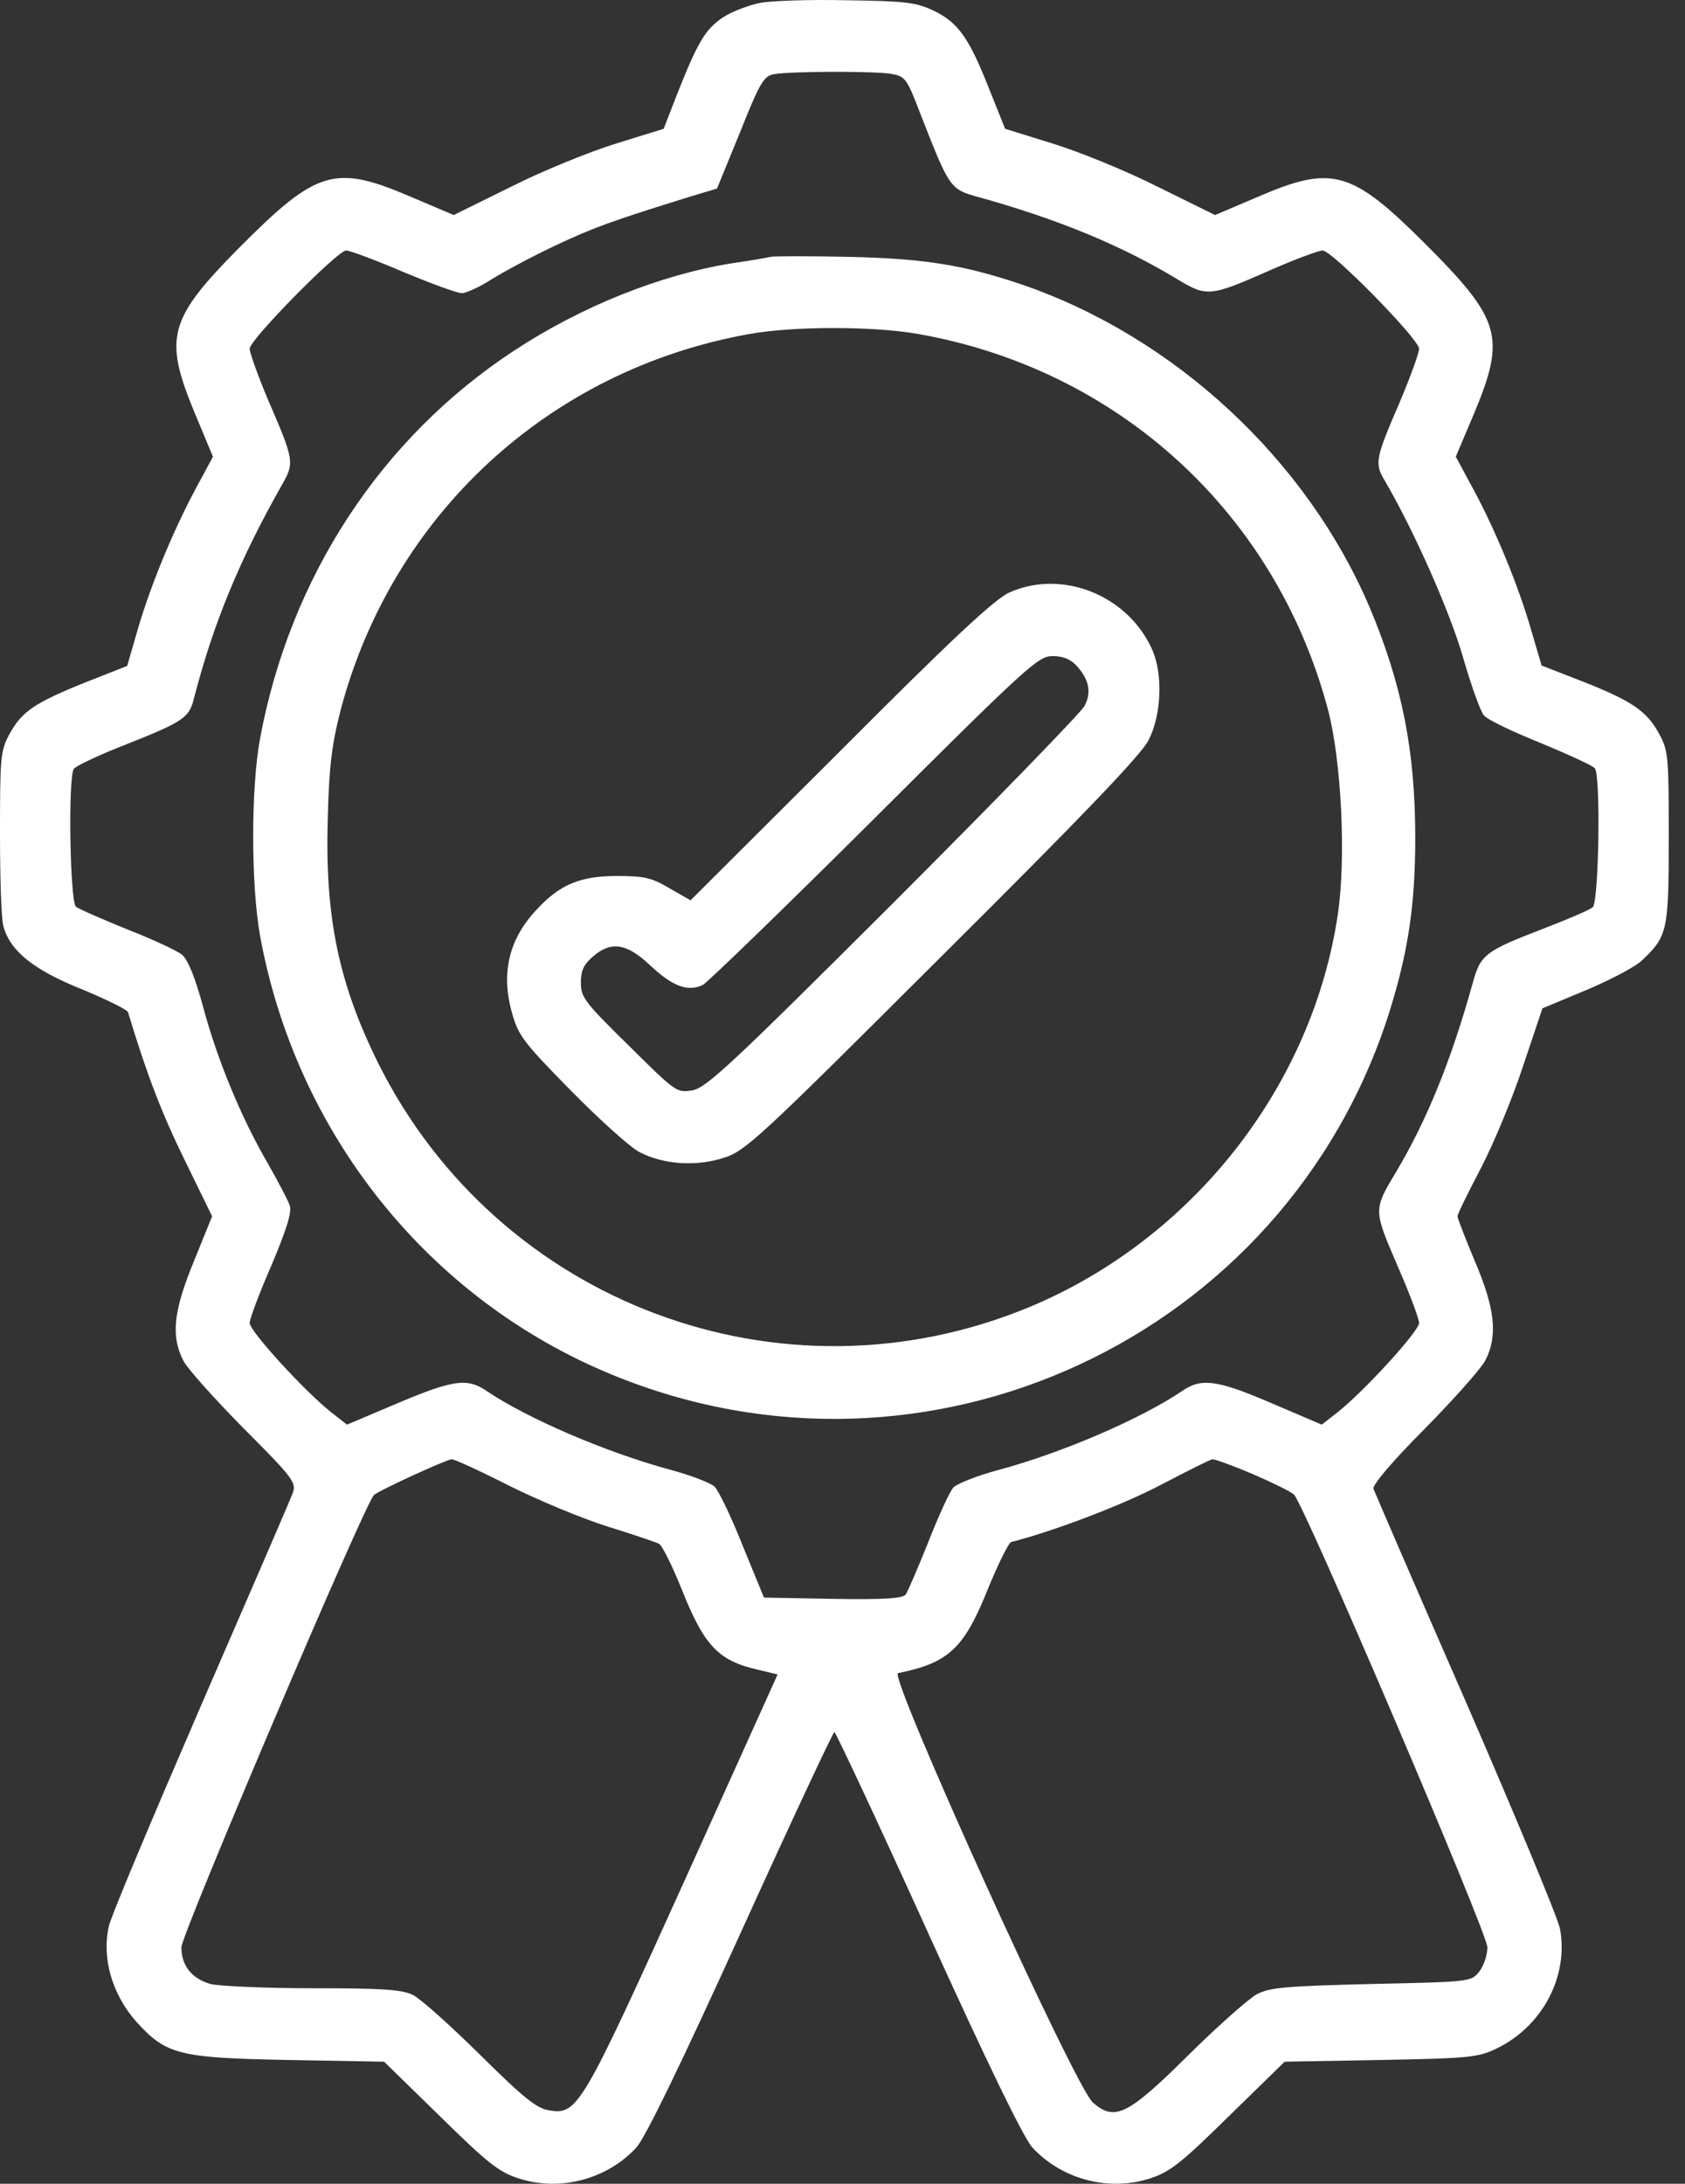 <?xml version="1.0" encoding="UTF-8"?> <svg xmlns="http://www.w3.org/2000/svg" width="44" height="57" viewBox="0 0 44 57" fill="none"><rect x="0" y="0" width="44" height="57" fill="#333333" stroke="none"/> <path d="M19.86 0.074C19.559 0.13 19.124 0.297 18.879 0.453C18.422 0.765 18.233 1.066 17.676 2.47L17.33 3.362L16.071 3.752C15.391 3.963 14.154 4.465 13.34 4.877L11.847 5.613L10.721 5.134C8.738 4.287 8.281 4.42 6.23 6.482C4.402 8.332 4.268 8.811 5.082 10.773L5.561 11.921L5.104 12.768C4.514 13.871 3.923 15.298 3.589 16.457L3.321 17.382L2.218 17.816C0.892 18.351 0.568 18.574 0.245 19.165C0.011 19.599 0 19.778 0 21.75C0 22.91 0.033 24.002 0.089 24.18C0.267 24.826 0.88 25.317 2.129 25.818C2.775 26.086 3.321 26.353 3.343 26.42C3.823 28.014 4.213 29.039 4.815 30.265L5.539 31.747L5.06 32.929C4.525 34.233 4.458 34.879 4.792 35.525C4.904 35.737 5.617 36.528 6.375 37.297C7.645 38.568 7.746 38.702 7.645 38.969C7.59 39.125 6.509 41.622 5.249 44.519C3.99 47.428 2.898 50.014 2.842 50.281C2.652 51.117 2.931 52.064 3.566 52.778C4.346 53.636 4.681 53.714 7.523 53.769L10.03 53.814L11.479 55.229C12.716 56.444 13.017 56.689 13.53 56.856C14.611 57.213 15.848 56.89 16.617 56.054C16.851 55.798 17.776 53.892 19.347 50.437C20.651 47.562 21.755 45.21 21.788 45.21C21.822 45.21 22.925 47.562 24.229 50.437C25.8 53.892 26.725 55.798 26.959 56.054C27.728 56.89 28.965 57.213 30.046 56.856C30.559 56.689 30.86 56.444 32.097 55.229L33.546 53.814L36.053 53.769C38.394 53.725 38.594 53.703 39.085 53.468C40.277 52.889 40.968 51.585 40.734 50.337C40.678 50.058 39.575 47.406 38.282 44.43C36.978 41.454 35.897 38.947 35.864 38.858C35.842 38.757 36.343 38.156 37.201 37.297C37.959 36.528 38.672 35.726 38.784 35.514C39.118 34.868 39.04 34.155 38.516 32.929C38.271 32.338 38.059 31.803 38.059 31.747C38.059 31.692 38.338 31.123 38.672 30.488C39.007 29.842 39.508 28.638 39.776 27.813L40.277 26.32L41.425 25.841C42.06 25.573 42.718 25.228 42.885 25.061C43.543 24.436 43.576 24.291 43.576 21.862C43.576 19.767 43.565 19.599 43.331 19.165C43.008 18.563 42.618 18.296 41.314 17.783L40.255 17.371L39.987 16.457C39.653 15.298 39.062 13.86 38.472 12.768L38.015 11.921L38.505 10.762C39.319 8.8 39.196 8.343 37.235 6.382C35.295 4.443 34.794 4.298 32.855 5.134L31.729 5.613L30.236 4.877C29.422 4.465 28.185 3.963 27.505 3.752L26.246 3.362L25.845 2.359C25.31 0.999 25.031 0.598 24.396 0.286C23.928 0.063 23.672 0.029 22.134 0.007C21.175 -0.015 20.15 0.018 19.86 0.074ZM23.248 1.924C23.649 1.991 23.672 2.024 24.073 3.072C24.797 4.922 24.819 4.944 25.555 5.145C27.595 5.713 29.266 6.393 30.737 7.285C31.517 7.753 31.584 7.753 33.2 7.039C33.836 6.761 34.437 6.538 34.538 6.538C34.783 6.538 37.056 8.856 37.056 9.101C37.056 9.213 36.834 9.826 36.566 10.461C35.908 11.988 35.886 12.088 36.165 12.556C36.923 13.849 37.87 15.989 38.204 17.159C38.416 17.894 38.661 18.574 38.75 18.674C38.84 18.786 39.519 19.109 40.244 19.399C40.968 19.7 41.603 19.99 41.648 20.056C41.804 20.291 41.748 23.545 41.592 23.678C41.525 23.745 40.946 23.991 40.311 24.236C38.75 24.838 38.661 24.916 38.45 25.685C37.892 27.68 37.268 29.229 36.443 30.611C35.864 31.58 35.864 31.58 36.488 33.029C36.8 33.742 37.056 34.422 37.056 34.533C37.056 34.745 35.63 36.306 34.928 36.863L34.515 37.186L33.211 36.629C31.785 36.016 31.372 35.96 30.871 36.306C29.801 37.03 27.739 37.922 26.079 38.367C25.533 38.512 24.998 38.724 24.897 38.824C24.797 38.936 24.507 39.571 24.24 40.251C23.972 40.919 23.705 41.544 23.649 41.622C23.571 41.722 23.092 41.755 21.744 41.733L19.949 41.7L19.392 40.34C19.091 39.582 18.757 38.891 18.656 38.802C18.567 38.713 18.032 38.501 17.475 38.356C15.77 37.888 13.764 37.019 12.705 36.306C12.204 35.96 11.825 36.016 10.376 36.629L9.061 37.186L8.648 36.863C7.946 36.306 6.52 34.745 6.52 34.533C6.52 34.422 6.776 33.742 7.088 33.029C7.478 32.104 7.623 31.647 7.567 31.469C7.523 31.335 7.266 30.845 6.999 30.377C6.297 29.173 5.673 27.657 5.305 26.286C5.093 25.506 4.904 25.038 4.748 24.916C4.625 24.815 3.979 24.514 3.321 24.258C2.664 23.991 2.051 23.723 1.984 23.667C1.828 23.556 1.772 20.291 1.928 20.068C1.973 20.001 2.485 19.756 3.065 19.521C4.815 18.831 4.937 18.753 5.071 18.206C5.572 16.267 6.263 14.595 7.356 12.668C7.69 12.077 7.69 12.032 7.01 10.461C6.743 9.826 6.52 9.213 6.52 9.101C6.52 8.867 8.816 6.538 9.038 6.538C9.128 6.538 9.796 6.783 10.521 7.095C11.245 7.396 11.936 7.652 12.059 7.652C12.17 7.652 12.516 7.496 12.828 7.296C13.129 7.106 13.875 6.705 14.488 6.415C15.502 5.936 16.004 5.758 18.055 5.122L18.723 4.922L19.325 3.451C19.849 2.136 19.949 1.98 20.217 1.935C20.696 1.857 22.813 1.857 23.248 1.924ZM13.296 38.78C14.076 39.17 15.235 39.649 15.881 39.85C16.528 40.05 17.118 40.251 17.207 40.295C17.285 40.329 17.553 40.864 17.798 41.477C18.389 42.959 18.757 43.349 19.793 43.583L20.306 43.706L17.865 49.111C15.19 55.018 15.079 55.207 14.343 55.084C14.02 55.04 13.675 54.761 12.538 53.636C11.769 52.878 10.989 52.176 10.788 52.075C10.498 51.931 10.019 51.897 8.169 51.897C6.921 51.897 5.717 51.841 5.494 51.786C5.004 51.641 4.737 51.306 4.737 50.827C4.737 50.493 9.506 39.292 9.763 39.025C9.874 38.913 11.624 38.111 11.791 38.089C11.847 38.078 12.527 38.39 13.296 38.78ZM32.721 38.479C33.234 38.702 33.713 38.936 33.791 39.014C34.058 39.27 38.84 50.459 38.84 50.827C38.84 51.039 38.739 51.318 38.628 51.462C38.416 51.73 38.383 51.73 35.808 51.786C33.59 51.841 33.156 51.875 32.821 52.053C32.61 52.165 31.807 52.878 31.038 53.636C29.445 55.218 29.11 55.374 28.542 54.884C28.074 54.494 23.192 43.717 23.449 43.672C24.775 43.405 25.176 43.026 25.8 41.466C26.068 40.819 26.335 40.273 26.402 40.251C27.539 39.961 29.344 39.27 30.314 38.757C30.994 38.401 31.595 38.1 31.662 38.089C31.729 38.089 32.197 38.256 32.721 38.479Z" fill="white"></path> <path d="M20.116 6.705C20.027 6.728 19.57 6.806 19.113 6.872C17.241 7.173 15.179 7.998 13.418 9.157C9.952 11.431 7.567 15.064 6.787 19.299C6.553 20.581 6.553 23.066 6.787 24.403C7.723 29.574 11.178 33.91 15.982 35.882C24.206 39.27 33.557 34.924 36.265 26.465C36.767 24.871 36.956 23.645 36.956 21.862C36.956 19.6 36.611 17.872 35.775 15.877C34.136 12.01 30.681 8.8 26.692 7.43C25.176 6.917 24.151 6.75 22.178 6.705C21.142 6.683 20.205 6.683 20.116 6.705ZM23.939 8.711C29.21 9.625 33.323 13.403 34.682 18.541C35.028 19.878 35.151 22.375 34.939 23.835C34.281 28.348 31.138 32.349 26.87 34.121C20.406 36.796 13.017 34.021 9.885 27.769C8.838 25.663 8.481 23.924 8.559 21.361C8.593 19.979 8.671 19.41 8.893 18.541C10.242 13.437 14.332 9.659 19.548 8.722C20.696 8.511 22.769 8.511 23.939 8.711Z" fill="white"></path> <path d="M26.358 15.465C25.979 15.632 24.853 16.68 21.944 19.599L18.032 23.5L17.486 23.188C17.018 22.91 16.829 22.865 16.104 22.865C15.157 22.865 14.622 23.088 14.031 23.723C13.285 24.503 13.073 25.406 13.374 26.454C13.541 27.044 13.686 27.223 14.912 28.471C15.659 29.229 16.461 29.953 16.706 30.076C17.33 30.399 18.177 30.454 18.902 30.221C19.47 30.042 19.827 29.708 24.608 24.938C28.319 21.249 29.79 19.711 29.991 19.321C30.325 18.674 30.37 17.638 30.102 16.992C29.489 15.554 27.751 14.841 26.358 15.465ZM28.107 17.371C28.442 17.738 28.509 18.073 28.319 18.429C28.23 18.596 25.979 20.915 23.326 23.567C19.047 27.835 18.445 28.393 18.077 28.46C17.665 28.526 17.642 28.504 16.416 27.289C15.268 26.164 15.168 26.03 15.168 25.651C15.168 25.328 15.246 25.172 15.48 24.971C15.948 24.559 16.361 24.615 16.974 25.194C17.564 25.751 17.965 25.896 18.356 25.707C18.489 25.629 20.518 23.667 22.847 21.349C26.826 17.382 27.115 17.125 27.483 17.125C27.751 17.125 27.951 17.203 28.107 17.371Z" fill="white"></path> </svg> 